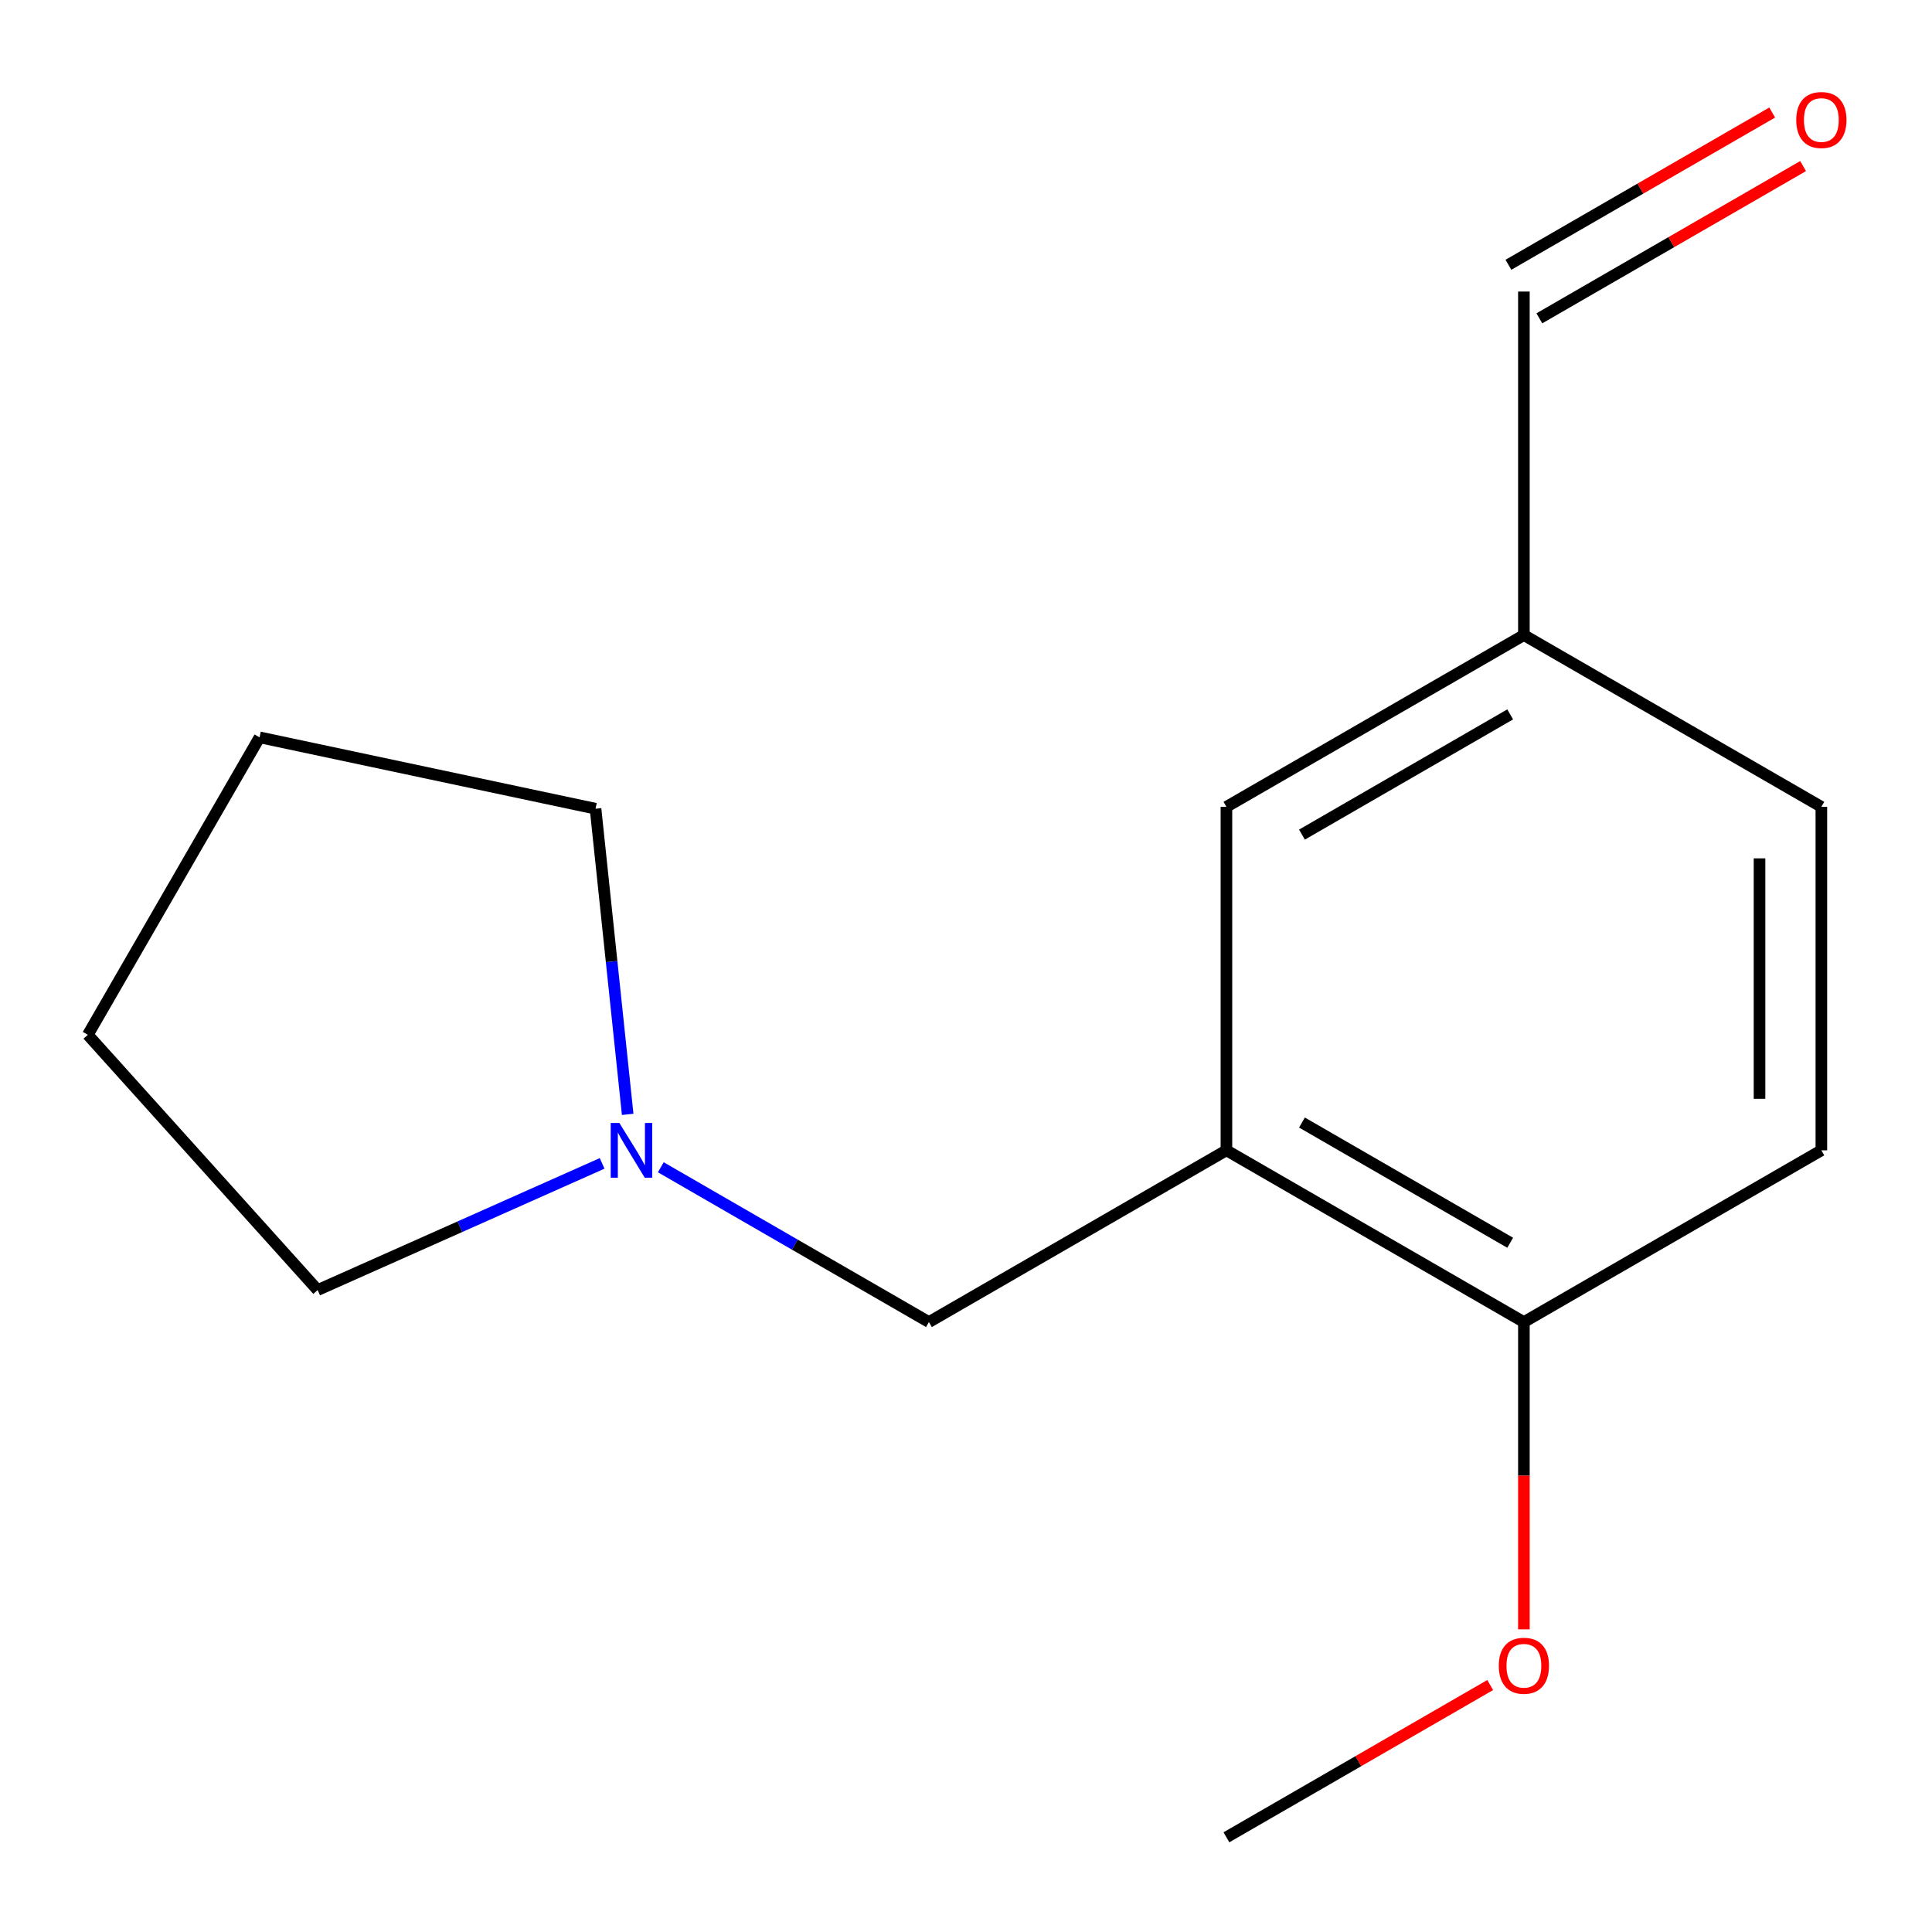 <?xml version='1.0' encoding='iso-8859-1'?>
<svg version='1.1' baseProfile='full'
              xmlns='http://www.w3.org/2000/svg'
                      xmlns:rdkit='http://www.rdkit.org/xml'
                      xmlns:xlink='http://www.w3.org/1999/xlink'
                  xml:space='preserve'
width='1000px' height='1000px' viewBox='0 0 1000 1000'>
<!-- END OF HEADER -->
<rect style='opacity:1.0;fill:#FFFFFF;stroke:none' width='1000' height='1000' x='0' y='0'> </rect>
<path class='bond-1' d='M 634.796,595.403 L 480.811,684.299' style='fill:none;fill-rule:evenodd;stroke:#000000;stroke-width:6px;stroke-linecap:butt;stroke-linejoin:miter;stroke-opacity:1' />
<path class='bond-2' d='M 634.796,595.403 L 788.762,684.299' style='fill:none;fill-rule:evenodd;stroke:#000000;stroke-width:6px;stroke-linecap:butt;stroke-linejoin:miter;stroke-opacity:1' />
<path class='bond-2' d='M 673.892,581.023 L 781.669,643.25' style='fill:none;fill-rule:evenodd;stroke:#000000;stroke-width:6px;stroke-linecap:butt;stroke-linejoin:miter;stroke-opacity:1' />
<path class='bond-3' d='M 634.796,595.403 L 634.796,417.613' style='fill:none;fill-rule:evenodd;stroke:#000000;stroke-width:6px;stroke-linecap:butt;stroke-linejoin:miter;stroke-opacity:1' />
<path class='bond-0' d='M 342.029,604.171 L 411.42,644.235' style='fill:none;fill-rule:evenodd;stroke:#0000FF;stroke-width:6px;stroke-linecap:butt;stroke-linejoin:miter;stroke-opacity:1' />
<path class='bond-0' d='M 411.42,644.235 L 480.811,684.299' style='fill:none;fill-rule:evenodd;stroke:#000000;stroke-width:6px;stroke-linecap:butt;stroke-linejoin:miter;stroke-opacity:1' />
<path class='bond-10' d='M 311.659,602.165 L 238.037,634.947' style='fill:none;fill-rule:evenodd;stroke:#0000FF;stroke-width:6px;stroke-linecap:butt;stroke-linejoin:miter;stroke-opacity:1' />
<path class='bond-10' d='M 238.037,634.947 L 164.414,667.729' style='fill:none;fill-rule:evenodd;stroke:#000000;stroke-width:6px;stroke-linecap:butt;stroke-linejoin:miter;stroke-opacity:1' />
<path class='bond-11' d='M 324.887,576.799 L 316.567,497.695' style='fill:none;fill-rule:evenodd;stroke:#0000FF;stroke-width:6px;stroke-linecap:butt;stroke-linejoin:miter;stroke-opacity:1' />
<path class='bond-11' d='M 316.567,497.695 L 308.247,418.59' style='fill:none;fill-rule:evenodd;stroke:#000000;stroke-width:6px;stroke-linecap:butt;stroke-linejoin:miter;stroke-opacity:1' />
<path class='bond-4' d='M 788.762,684.299 L 942.729,595.403' style='fill:none;fill-rule:evenodd;stroke:#000000;stroke-width:6px;stroke-linecap:butt;stroke-linejoin:miter;stroke-opacity:1' />
<path class='bond-9' d='M 788.762,684.299 L 788.762,763.821' style='fill:none;fill-rule:evenodd;stroke:#000000;stroke-width:6px;stroke-linecap:butt;stroke-linejoin:miter;stroke-opacity:1' />
<path class='bond-9' d='M 788.762,763.821 L 788.762,843.342' style='fill:none;fill-rule:evenodd;stroke:#FF0000;stroke-width:6px;stroke-linecap:butt;stroke-linejoin:miter;stroke-opacity:1' />
<path class='bond-6' d='M 634.796,417.613 L 788.762,328.717' style='fill:none;fill-rule:evenodd;stroke:#000000;stroke-width:6px;stroke-linecap:butt;stroke-linejoin:miter;stroke-opacity:1' />
<path class='bond-6' d='M 673.892,431.993 L 781.669,369.766' style='fill:none;fill-rule:evenodd;stroke:#000000;stroke-width:6px;stroke-linecap:butt;stroke-linejoin:miter;stroke-opacity:1' />
<path class='bond-15' d='M 942.729,595.403 L 942.729,417.613' style='fill:none;fill-rule:evenodd;stroke:#000000;stroke-width:6px;stroke-linecap:butt;stroke-linejoin:miter;stroke-opacity:1' />
<path class='bond-15' d='M 910.727,568.735 L 910.727,444.281' style='fill:none;fill-rule:evenodd;stroke:#000000;stroke-width:6px;stroke-linecap:butt;stroke-linejoin:miter;stroke-opacity:1' />
<path class='bond-5' d='M 917.285,58.243 L 849.024,97.647' style='fill:none;fill-rule:evenodd;stroke:#FF0000;stroke-width:6px;stroke-linecap:butt;stroke-linejoin:miter;stroke-opacity:1' />
<path class='bond-5' d='M 849.024,97.647 L 780.763,137.051' style='fill:none;fill-rule:evenodd;stroke:#000000;stroke-width:6px;stroke-linecap:butt;stroke-linejoin:miter;stroke-opacity:1' />
<path class='bond-5' d='M 933.284,85.959 L 865.023,125.363' style='fill:none;fill-rule:evenodd;stroke:#FF0000;stroke-width:6px;stroke-linecap:butt;stroke-linejoin:miter;stroke-opacity:1' />
<path class='bond-5' d='M 865.023,125.363 L 796.762,164.767' style='fill:none;fill-rule:evenodd;stroke:#000000;stroke-width:6px;stroke-linecap:butt;stroke-linejoin:miter;stroke-opacity:1' />
<path class='bond-7' d='M 788.762,328.717 L 788.762,150.909' style='fill:none;fill-rule:evenodd;stroke:#000000;stroke-width:6px;stroke-linecap:butt;stroke-linejoin:miter;stroke-opacity:1' />
<path class='bond-8' d='M 788.762,328.717 L 942.729,417.613' style='fill:none;fill-rule:evenodd;stroke:#000000;stroke-width:6px;stroke-linecap:butt;stroke-linejoin:miter;stroke-opacity:1' />
<path class='bond-12' d='M 771.318,872.177 L 703.057,911.581' style='fill:none;fill-rule:evenodd;stroke:#FF0000;stroke-width:6px;stroke-linecap:butt;stroke-linejoin:miter;stroke-opacity:1' />
<path class='bond-12' d='M 703.057,911.581 L 634.796,950.985' style='fill:none;fill-rule:evenodd;stroke:#000000;stroke-width:6px;stroke-linecap:butt;stroke-linejoin:miter;stroke-opacity:1' />
<path class='bond-14' d='M 164.414,667.729 L 45.455,535.612' style='fill:none;fill-rule:evenodd;stroke:#000000;stroke-width:6px;stroke-linecap:butt;stroke-linejoin:miter;stroke-opacity:1' />
<path class='bond-13' d='M 308.247,418.59 L 134.35,381.646' style='fill:none;fill-rule:evenodd;stroke:#000000;stroke-width:6px;stroke-linecap:butt;stroke-linejoin:miter;stroke-opacity:1' />
<path class='bond-16' d='M 134.35,381.646 L 45.455,535.612' style='fill:none;fill-rule:evenodd;stroke:#000000;stroke-width:6px;stroke-linecap:butt;stroke-linejoin:miter;stroke-opacity:1' />
<path  class='atom-1' d='M 320.584 581.243
L 329.864 596.243
Q 330.784 597.723, 332.264 600.403
Q 333.744 603.083, 333.824 603.243
L 333.824 581.243
L 337.584 581.243
L 337.584 609.563
L 333.704 609.563
L 323.744 593.163
Q 322.584 591.243, 321.344 589.043
Q 320.144 586.843, 319.784 586.163
L 319.784 609.563
L 316.104 609.563
L 316.104 581.243
L 320.584 581.243
' fill='#0000FF'/>
<path  class='atom-6' d='M 929.729 62.111
Q 929.729 55.311, 933.089 51.511
Q 936.449 47.711, 942.729 47.711
Q 949.009 47.711, 952.369 51.511
Q 955.729 55.311, 955.729 62.111
Q 955.729 68.991, 952.329 72.911
Q 948.929 76.791, 942.729 76.791
Q 936.489 76.791, 933.089 72.911
Q 929.729 69.031, 929.729 62.111
M 942.729 73.591
Q 947.049 73.591, 949.369 70.711
Q 951.729 67.791, 951.729 62.111
Q 951.729 56.551, 949.369 53.751
Q 947.049 50.911, 942.729 50.911
Q 938.409 50.911, 936.049 53.711
Q 933.729 56.511, 933.729 62.111
Q 933.729 67.831, 936.049 70.711
Q 938.409 73.591, 942.729 73.591
' fill='#FF0000'/>
<path  class='atom-10' d='M 775.762 862.187
Q 775.762 855.387, 779.122 851.587
Q 782.482 847.787, 788.762 847.787
Q 795.042 847.787, 798.402 851.587
Q 801.762 855.387, 801.762 862.187
Q 801.762 869.067, 798.362 872.987
Q 794.962 876.867, 788.762 876.867
Q 782.522 876.867, 779.122 872.987
Q 775.762 869.107, 775.762 862.187
M 788.762 873.667
Q 793.082 873.667, 795.402 870.787
Q 797.762 867.867, 797.762 862.187
Q 797.762 856.627, 795.402 853.827
Q 793.082 850.987, 788.762 850.987
Q 784.442 850.987, 782.082 853.787
Q 779.762 856.587, 779.762 862.187
Q 779.762 867.907, 782.082 870.787
Q 784.442 873.667, 788.762 873.667
' fill='#FF0000'/>
</svg>

